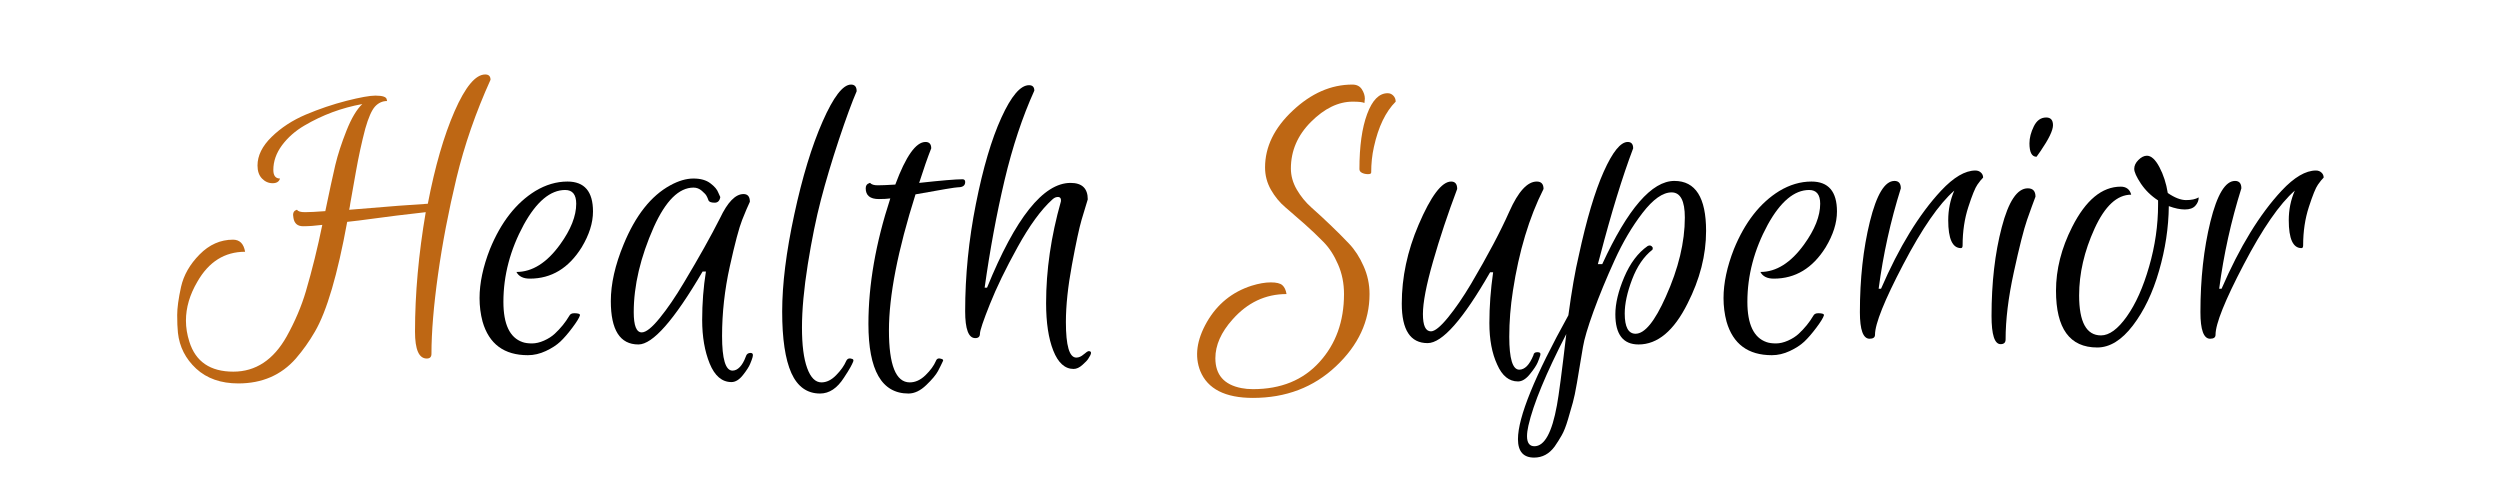 <svg version="1.0" preserveAspectRatio="xMidYMid meet" height="100" viewBox="0 0 375 75" zoomAndPan="magnify" width="500" xmlns:xlink="http://www.w3.org/1999/xlink" xmlns="http://www.w3.org/2000/svg"><defs><g></g></defs><g fill-opacity="1" fill="#be6714"><g transform="translate(26.485, 51.67)"><g><path d="M 19.391 -34.484 C 21.41 -35.336 23.441 -36.023 25.484 -36.547 C 27.535 -37.066 28.984 -37.328 29.828 -37.328 C 30.93 -37.328 31.5 -37.125 31.531 -36.719 L 31.578 -36.516 C 30.879 -36.516 30.273 -36.238 29.766 -35.688 C 29.266 -35.133 28.781 -34.035 28.312 -32.391 C 27.77 -30.336 27.297 -28.16 26.891 -25.859 C 26.492 -23.566 26.27 -22.301 26.219 -22.062 C 26.164 -21.832 26.113 -21.539 26.062 -21.188 C 26.02 -20.832 25.961 -20.504 25.891 -20.203 C 31.805 -20.703 35.738 -21.004 37.688 -21.109 C 38.758 -26.68 40.098 -31.305 41.703 -34.984 C 43.316 -38.66 44.848 -40.5 46.297 -40.5 C 46.828 -40.5 47.094 -40.234 47.094 -39.703 C 44.883 -34.828 43.18 -29.91 41.984 -24.953 C 40.797 -20.004 39.875 -15.188 39.219 -10.5 C 38.562 -5.812 38.234 -1.844 38.234 1.406 C 38.234 1.875 38 2.109 37.531 2.109 C 36.352 2.109 35.766 0.766 35.766 -1.922 C 35.766 -7.586 36.301 -13.562 37.375 -19.844 C 34.113 -19.477 31.566 -19.164 29.734 -18.906 C 27.91 -18.656 26.531 -18.484 25.594 -18.391 C 24.145 -10.461 22.531 -4.973 20.75 -1.922 C 19.914 -0.473 18.961 0.867 17.891 2.109 C 15.703 4.598 12.828 5.844 9.266 5.844 C 6.648 5.844 4.539 5.102 2.938 3.625 C 1.344 2.145 0.43 0.348 0.203 -1.766 C 0.129 -2.473 0.094 -3.352 0.094 -4.406 C 0.094 -5.469 0.285 -6.879 0.672 -8.641 C 1.066 -10.398 1.992 -12.02 3.453 -13.5 C 4.91 -14.977 6.582 -15.719 8.469 -15.719 C 8.969 -15.719 9.367 -15.566 9.672 -15.266 C 9.973 -14.961 10.176 -14.508 10.281 -13.906 C 7.219 -13.906 4.832 -12.41 3.125 -9.422 C 1.977 -7.473 1.406 -5.523 1.406 -3.578 C 1.406 -2.535 1.578 -1.477 1.922 -0.406 C 2.859 2.582 5.055 4.078 8.516 4.078 C 11.867 4.078 14.535 2.316 16.516 -1.203 C 17.766 -3.453 18.723 -5.703 19.391 -7.953 C 20.336 -11.18 21.16 -14.508 21.859 -17.938 C 20.785 -17.801 19.828 -17.734 18.984 -17.734 C 18.148 -17.734 17.664 -18.148 17.531 -18.984 C 17.395 -19.629 17.531 -20.02 17.938 -20.156 C 17.969 -20.188 18.016 -20.203 18.078 -20.203 C 18.211 -19.961 18.609 -19.844 19.266 -19.844 C 19.922 -19.844 20.938 -19.895 22.312 -20 C 22.945 -23.051 23.445 -25.359 23.812 -26.922 C 24.188 -28.484 24.742 -30.195 25.484 -32.062 C 26.223 -33.926 27.016 -35.258 27.859 -36.062 C 24.766 -35.5 21.875 -34.426 19.188 -32.844 C 17.812 -32.039 16.688 -31.051 15.812 -29.875 C 14.945 -28.695 14.516 -27.469 14.516 -26.188 C 14.516 -25.32 14.848 -24.891 15.516 -24.891 C 15.379 -24.422 15.008 -24.188 14.406 -24.188 C 13.801 -24.188 13.27 -24.422 12.812 -24.891 C 12.363 -25.359 12.141 -26.008 12.141 -26.844 C 12.141 -28.32 12.844 -29.75 14.25 -31.125 C 15.664 -32.508 17.379 -33.629 19.391 -34.484 Z M 19.391 -34.484"></path></g></g></g><g fill-opacity="1" fill="#000000"><g transform="translate(71.933, 51.67)"><g><path d="M 13.188 -24.438 C 15.738 -24.438 17.016 -22.941 17.016 -19.953 C 17.016 -18.234 16.445 -16.438 15.312 -14.562 C 13.363 -11.438 10.773 -9.875 7.547 -9.875 C 7.047 -9.875 6.629 -9.957 6.297 -10.125 C 5.961 -10.289 5.707 -10.539 5.531 -10.875 C 7.914 -10.875 10.102 -12.254 12.094 -15.016 C 13.695 -17.234 14.5 -19.266 14.5 -21.109 C 14.5 -22.484 13.945 -23.172 12.844 -23.172 C 10.625 -23.172 8.555 -21.441 6.641 -17.984 C 4.598 -14.223 3.578 -10.359 3.578 -6.391 C 3.578 -3.035 4.531 -1.023 6.438 -0.359 C 6.812 -0.223 7.285 -0.156 7.859 -0.156 C 8.43 -0.156 9.035 -0.297 9.672 -0.578 C 10.305 -0.859 10.844 -1.203 11.281 -1.609 C 12.156 -2.422 12.879 -3.312 13.453 -4.281 C 13.578 -4.551 13.828 -4.688 14.203 -4.688 C 14.805 -4.688 15.094 -4.582 15.062 -4.375 C 14.957 -4.008 14.578 -3.391 13.922 -2.516 C 13.266 -1.641 12.66 -0.941 12.109 -0.422 C 11.555 0.098 10.832 0.566 9.938 0.984 C 9.051 1.398 8.156 1.609 7.25 1.609 C 3.688 1.609 1.422 -0.066 0.453 -3.422 C 0.148 -4.566 0 -5.742 0 -6.953 C 0 -9.203 0.52 -11.656 1.562 -14.312 C 3.207 -18.332 5.473 -21.234 8.359 -23.016 C 9.93 -23.961 11.539 -24.438 13.188 -24.438 Z M 13.188 -24.438"></path></g></g></g><g fill-opacity="1" fill="#000000"><g transform="translate(91.529, 51.67)"><g><path d="M 4.234 0 C 1.473 0 0.094 -2.164 0.094 -6.5 C 0.094 -9.082 0.734 -11.922 2.016 -15.016 C 3.797 -19.348 6.129 -22.301 9.016 -23.875 C 10.254 -24.551 11.41 -24.891 12.484 -24.891 C 13.566 -24.891 14.414 -24.648 15.031 -24.172 C 15.656 -23.703 16.051 -23.234 16.219 -22.766 L 16.516 -22.109 C 16.422 -21.547 16.141 -21.266 15.672 -21.266 C 15.129 -21.266 14.816 -21.391 14.734 -21.641 C 14.648 -21.891 14.555 -22.102 14.453 -22.281 C 14.359 -22.469 14.125 -22.723 13.75 -23.047 C 13.383 -23.367 12.969 -23.531 12.5 -23.531 C 10.312 -23.531 8.328 -21.562 6.547 -17.625 C 4.535 -13.094 3.531 -8.832 3.531 -4.844 C 3.531 -2.82 3.93 -1.812 4.734 -1.812 C 5.367 -1.812 6.266 -2.523 7.422 -3.953 C 8.586 -5.379 9.805 -7.164 11.078 -9.312 C 13.297 -13.008 15.094 -16.219 16.469 -18.938 C 17.613 -21.352 18.789 -22.562 20 -22.562 C 20.633 -22.562 20.953 -22.176 20.953 -21.406 C 20.648 -20.77 20.266 -19.863 19.797 -18.688 C 19.328 -17.508 18.707 -15.176 17.938 -11.688 C 17.164 -8.195 16.781 -4.723 16.781 -1.266 C 16.781 2.191 17.301 3.922 18.344 3.922 C 18.738 3.922 19.102 3.742 19.438 3.391 C 19.781 3.047 20.082 2.52 20.344 1.812 C 20.445 1.445 20.688 1.266 21.062 1.266 C 21.195 1.266 21.297 1.312 21.359 1.406 C 21.422 1.508 21.422 1.676 21.359 1.906 C 21.297 2.145 21.176 2.473 21 2.891 C 20.832 3.316 20.473 3.879 19.922 4.578 C 19.367 5.285 18.789 5.641 18.188 5.641 C 16.77 5.641 15.68 4.711 14.922 2.859 C 14.172 1.016 13.797 -1.16 13.797 -3.672 C 13.797 -6.191 13.984 -8.613 14.359 -10.938 L 13.859 -10.938 C 9.586 -3.645 6.379 0 4.234 0 Z M 4.234 0"></path></g></g></g><g fill-opacity="1" fill="#000000"><g transform="translate(115.608, 51.67)"><g><path d="M 7.406 7.359 C 5.457 7.359 4.02 6.332 3.094 4.281 C 2.176 2.227 1.719 -0.844 1.719 -4.938 C 1.719 -9.031 2.32 -13.879 3.531 -19.484 C 4.738 -25.098 6.156 -29.75 7.781 -33.438 C 9.406 -37.133 10.828 -38.984 12.047 -38.984 C 12.609 -38.984 12.891 -38.648 12.891 -37.984 C 12.191 -36.367 11.301 -33.941 10.219 -30.703 C 9.145 -27.461 8.25 -24.461 7.531 -21.703 C 6.812 -18.953 6.156 -15.727 5.562 -12.031 C 4.977 -8.344 4.688 -5.18 4.688 -2.547 C 4.688 0.086 4.945 2.117 5.469 3.547 C 5.988 4.973 6.703 5.688 7.609 5.688 C 8.379 5.688 9.113 5.328 9.812 4.609 C 10.52 3.891 11.023 3.176 11.328 2.469 C 11.504 2.102 11.805 2.004 12.234 2.172 C 12.41 2.234 12.453 2.375 12.359 2.594 C 12.273 2.812 12.141 3.086 11.953 3.422 C 11.773 3.754 11.453 4.273 10.984 4.984 C 9.973 6.566 8.781 7.359 7.406 7.359 Z M 7.406 7.359"></path></g></g></g><g fill-opacity="1" fill="#000000"><g transform="translate(128.857, 51.67)"><g><path d="M 2.969 -21.812 C 1.656 -21.812 1 -22.348 1 -23.422 C 1 -23.828 1.172 -24.082 1.516 -24.188 C 1.547 -24.219 1.594 -24.234 1.656 -24.234 C 1.863 -23.992 2.242 -23.875 2.797 -23.875 C 3.348 -23.875 4.227 -23.91 5.438 -23.984 C 7.02 -28.242 8.531 -30.375 9.969 -30.375 C 10.539 -30.375 10.828 -30.055 10.828 -29.422 C 10.297 -28.078 9.691 -26.348 9.016 -24.234 C 12.336 -24.598 14.504 -24.781 15.516 -24.781 C 15.785 -24.781 15.922 -24.645 15.922 -24.375 C 15.922 -23.844 15.566 -23.578 14.859 -23.578 C 14.492 -23.578 12.363 -23.223 8.469 -22.516 C 5.812 -14.117 4.484 -7.316 4.484 -2.109 C 4.484 3.086 5.523 5.688 7.609 5.688 C 8.441 5.688 9.227 5.328 9.969 4.609 C 10.707 3.891 11.227 3.176 11.531 2.469 C 11.664 2.102 11.953 2.004 12.391 2.172 C 12.586 2.234 12.656 2.332 12.594 2.469 C 12.395 2.906 12.145 3.41 11.844 3.984 C 11.539 4.555 10.953 5.258 10.078 6.094 C 9.203 6.938 8.312 7.359 7.406 7.359 C 3.406 7.359 1.406 3.879 1.406 -3.078 C 1.406 -8.953 2.5 -15.227 4.688 -21.906 C 4.219 -21.844 3.645 -21.812 2.969 -21.812 Z M 2.969 -21.812"></path></g></g></g><g fill-opacity="1" fill="#000000"><g transform="translate(143.415, 51.67)"><g><path d="M 9.219 -14.594 C 7.438 -11.375 6.051 -8.52 5.062 -6.031 C 4.07 -3.551 3.578 -2.082 3.578 -1.625 C 3.578 -1.176 3.344 -0.953 2.875 -0.953 C 1.863 -0.953 1.359 -2.297 1.359 -4.984 C 1.359 -10.328 1.895 -15.691 2.969 -21.078 C 4.039 -26.473 5.316 -30.789 6.797 -34.031 C 8.273 -37.27 9.656 -38.891 10.938 -38.891 C 11.469 -38.891 11.734 -38.617 11.734 -38.078 C 9.953 -34.148 8.461 -29.664 7.266 -24.625 C 6.078 -19.594 5.082 -14.223 4.281 -8.516 L 4.641 -8.516 C 8.898 -18.992 13.078 -24.234 17.172 -24.234 C 18.891 -24.234 19.75 -23.41 19.75 -21.766 C 19.508 -20.992 19.203 -19.977 18.828 -18.719 C 18.461 -17.457 17.977 -15.195 17.375 -11.938 C 16.77 -8.676 16.469 -5.82 16.469 -3.375 C 16.469 0.188 16.988 1.969 18.031 1.969 C 18.406 1.969 18.773 1.805 19.141 1.484 C 19.516 1.16 19.766 1 19.891 1 C 20.367 1 20.352 1.367 19.844 2.109 C 19.707 2.348 19.41 2.664 18.953 3.062 C 18.504 3.469 18.062 3.672 17.625 3.672 C 16.32 3.672 15.305 2.754 14.578 0.922 C 13.859 -0.898 13.5 -3.273 13.5 -6.203 C 13.5 -11.129 14.238 -16.211 15.719 -21.453 C 15.781 -21.961 15.578 -22.18 15.109 -22.109 C 14.879 -22.078 14.645 -21.945 14.406 -21.719 C 12.727 -20.195 11 -17.82 9.219 -14.594 Z M 9.219 -14.594"></path></g></g></g><g fill-opacity="1" fill="#000000"><g transform="translate(166.386, 51.67)"><g></g></g></g><g fill-opacity="1" fill="#be6714"><g transform="translate(179.836, 51.67)"><g><path d="M 2.469 2.062 C 2.469 4.551 3.773 6.047 6.391 6.547 C 6.898 6.648 7.473 6.703 8.109 6.703 C 12.305 6.703 15.629 5.348 18.078 2.641 C 20.535 -0.055 21.766 -3.457 21.766 -7.562 C 21.766 -9.164 21.469 -10.645 20.875 -12 C 20.289 -13.363 19.562 -14.488 18.688 -15.375 C 17.812 -16.27 16.863 -17.172 15.844 -18.078 C 14.82 -18.984 13.875 -19.805 13 -20.547 C 12.125 -21.285 11.391 -22.176 10.797 -23.219 C 10.211 -24.258 9.922 -25.367 9.922 -26.547 C 9.922 -29.641 11.305 -32.484 14.078 -35.078 C 16.848 -37.68 19.828 -38.984 23.016 -38.984 C 23.66 -38.984 24.133 -38.75 24.438 -38.281 C 24.738 -37.812 24.891 -37.344 24.891 -36.875 L 24.828 -36.219 C 24.598 -36.352 24.016 -36.422 23.078 -36.422 C 20.922 -36.422 18.832 -35.41 16.812 -33.391 C 14.801 -31.379 13.797 -29.047 13.797 -26.391 C 13.797 -25.316 14.086 -24.27 14.672 -23.25 C 15.266 -22.227 16 -21.328 16.875 -20.547 C 17.75 -19.773 18.688 -18.91 19.688 -17.953 C 20.695 -16.992 21.641 -16.051 22.516 -15.125 C 23.391 -14.207 24.117 -13.082 24.703 -11.75 C 25.297 -10.426 25.594 -9.031 25.594 -7.562 C 25.594 -3.488 23.91 0.125 20.547 3.281 C 17.191 6.438 13.047 8.016 8.109 8.016 C 3.941 8.016 1.305 6.672 0.203 3.984 C -0.672 1.766 -0.336 -0.688 1.203 -3.375 C 2.754 -6.062 4.988 -7.875 7.906 -8.812 C 8.977 -9.145 9.938 -9.312 10.781 -9.312 C 11.625 -9.312 12.203 -9.172 12.516 -8.891 C 12.836 -8.609 13.047 -8.164 13.141 -7.562 C 9.984 -7.562 7.281 -6.285 5.031 -3.734 C 3.32 -1.816 2.469 0.113 2.469 2.062 Z M 25.844 -25.797 C 25.844 -25.629 25.68 -25.547 25.359 -25.547 C 25.047 -25.547 24.754 -25.609 24.484 -25.734 C 24.211 -25.867 24.078 -26.055 24.078 -26.297 C 24.078 -29.723 24.461 -32.477 25.234 -34.562 C 26.004 -36.645 27.031 -37.688 28.312 -37.688 C 28.645 -37.688 28.926 -37.566 29.156 -37.328 C 29.395 -37.086 29.516 -36.785 29.516 -36.422 C 28.004 -34.91 26.914 -32.645 26.25 -29.625 C 25.977 -28.414 25.844 -27.141 25.844 -25.797 Z M 25.844 -25.797"></path></g></g></g><g fill-opacity="1" fill="#000000"><g transform="translate(210.219, 51.67)"><g><path d="M 17.672 3.781 C 18.078 3.781 18.457 3.602 18.812 3.25 C 19.164 2.895 19.492 2.348 19.797 1.609 C 19.828 1.305 20.023 1.156 20.391 1.156 C 20.766 1.156 20.91 1.305 20.828 1.609 C 20.742 1.91 20.609 2.281 20.422 2.719 C 20.234 3.156 19.848 3.734 19.266 4.453 C 18.68 5.18 18.086 5.547 17.484 5.547 C 16.141 5.547 15.098 4.703 14.359 3.016 C 13.578 1.336 13.188 -0.734 13.188 -3.203 C 13.188 -5.672 13.375 -8.211 13.75 -10.828 L 13.297 -10.828 C 9.234 -3.742 6.109 -0.203 3.922 -0.203 C 1.336 -0.203 0.047 -2.176 0.047 -6.125 C 0.047 -10.07 0.883 -14.008 2.562 -17.938 C 4.414 -22.27 6.047 -24.438 7.453 -24.438 C 8.055 -24.438 8.359 -24.066 8.359 -23.328 C 6.953 -19.598 5.742 -15.969 4.734 -12.438 C 3.723 -8.914 3.219 -6.289 3.219 -4.562 C 3.219 -2.832 3.617 -1.969 4.422 -1.969 C 4.992 -1.969 5.844 -2.656 6.969 -4.031 C 8.094 -5.406 9.242 -7.082 10.422 -9.062 C 12.941 -13.332 14.863 -16.961 16.188 -19.953 C 17.52 -22.941 18.891 -24.438 20.297 -24.438 C 20.973 -24.438 21.312 -24.066 21.312 -23.328 C 19.156 -19.055 17.625 -13.969 16.719 -8.062 C 16.352 -5.707 16.172 -3.406 16.172 -1.156 C 16.172 2.133 16.672 3.781 17.672 3.781 Z M 17.672 3.781"></path></g></g></g><g fill-opacity="1" fill="#000000"><g transform="translate(234.147, 51.67)"><g><path d="M 9.562 -4.641 C 9.562 -2.617 10.102 -1.609 11.188 -1.609 C 12.562 -1.609 14.07 -3.457 15.719 -7.156 C 17.625 -11.383 18.578 -15.348 18.578 -19.047 C 18.578 -21.555 17.914 -22.812 16.594 -22.812 C 15.27 -22.812 13.816 -21.785 12.234 -19.734 C 10.66 -17.691 9.258 -15.316 8.031 -12.609 C 6.801 -9.91 5.75 -7.359 4.875 -4.953 C 4.008 -2.555 3.484 -0.781 3.297 0.375 C 3.109 1.531 2.961 2.398 2.859 2.984 C 2.766 3.578 2.609 4.508 2.391 5.781 C 2.172 7.062 1.969 8.035 1.781 8.703 C 1.594 9.379 1.348 10.227 1.047 11.25 C 0.742 12.281 0.43 13.07 0.109 13.625 C -0.203 14.176 -0.555 14.738 -0.953 15.312 C -1.766 16.414 -2.789 16.969 -4.031 16.969 C -5.645 16.969 -6.453 16.047 -6.453 14.203 C -6.453 10.91 -3.93 4.719 1.109 -4.375 C 1.609 -8.07 2.129 -11.062 2.672 -13.344 C 3.836 -18.75 5.082 -22.938 6.406 -25.906 C 7.738 -28.883 8.941 -30.375 10.016 -30.375 C 10.555 -30.375 10.828 -30.055 10.828 -29.422 C 9.211 -25.148 7.551 -19.742 5.844 -13.203 L 5.531 -12.047 L 6.188 -12.047 C 10.02 -20.367 13.629 -24.531 17.016 -24.531 C 20.18 -24.531 21.766 -22.031 21.766 -17.031 C 21.766 -13.406 20.836 -9.773 18.984 -6.141 C 16.941 -2.047 14.492 0 11.641 0 C 9.316 0 8.156 -1.508 8.156 -4.531 C 8.156 -6.145 8.598 -8 9.484 -10.094 C 10.379 -12.195 11.551 -13.754 13 -14.766 C 13.301 -14.93 13.551 -14.863 13.75 -14.562 C 13.781 -14.395 13.766 -14.273 13.703 -14.203 C 12.422 -13.191 11.41 -11.711 10.672 -9.766 C 9.93 -7.816 9.562 -6.109 9.562 -4.641 Z M -5.094 13.75 C -5.094 14.758 -4.723 15.266 -3.984 15.266 C -2.473 15.266 -1.348 13.219 -0.609 9.125 C -0.336 7.707 0.129 4.145 0.797 -1.562 C -2.254 4.344 -4.148 8.926 -4.891 12.188 C -5.023 12.789 -5.094 13.312 -5.094 13.75 Z M -5.094 13.75"></path></g></g></g><g fill-opacity="1" fill="#000000"><g transform="translate(258.529, 51.67)"><g><path d="M 13.188 -24.438 C 15.738 -24.438 17.016 -22.941 17.016 -19.953 C 17.016 -18.234 16.445 -16.438 15.312 -14.562 C 13.363 -11.438 10.773 -9.875 7.547 -9.875 C 7.047 -9.875 6.629 -9.957 6.297 -10.125 C 5.961 -10.289 5.707 -10.539 5.531 -10.875 C 7.914 -10.875 10.102 -12.254 12.094 -15.016 C 13.695 -17.234 14.5 -19.266 14.5 -21.109 C 14.5 -22.484 13.945 -23.172 12.844 -23.172 C 10.625 -23.172 8.555 -21.441 6.641 -17.984 C 4.598 -14.223 3.578 -10.359 3.578 -6.391 C 3.578 -3.035 4.531 -1.023 6.438 -0.359 C 6.812 -0.223 7.285 -0.156 7.859 -0.156 C 8.43 -0.156 9.035 -0.297 9.672 -0.578 C 10.305 -0.859 10.844 -1.203 11.281 -1.609 C 12.156 -2.422 12.879 -3.312 13.453 -4.281 C 13.578 -4.551 13.828 -4.688 14.203 -4.688 C 14.805 -4.688 15.094 -4.582 15.062 -4.375 C 14.957 -4.008 14.578 -3.391 13.922 -2.516 C 13.266 -1.641 12.66 -0.941 12.109 -0.422 C 11.555 0.098 10.832 0.566 9.938 0.984 C 9.051 1.398 8.156 1.609 7.25 1.609 C 3.688 1.609 1.422 -0.066 0.453 -3.422 C 0.148 -4.566 0 -5.742 0 -6.953 C 0 -9.203 0.52 -11.656 1.562 -14.312 C 3.207 -18.332 5.473 -21.234 8.359 -23.016 C 9.93 -23.961 11.539 -24.438 13.188 -24.438 Z M 13.188 -24.438"></path></g></g></g><g fill-opacity="1" fill="#000000"><g transform="translate(278.125, 51.67)"><g><path d="M 16.016 -14.453 C 14.742 -14.453 14.109 -15.848 14.109 -18.641 C 14.109 -20.211 14.41 -21.691 15.016 -23.078 C 12.734 -21.086 10.18 -17.395 7.359 -12 C 4.535 -6.613 3.125 -3.098 3.125 -1.453 C 3.125 -1.055 2.852 -0.859 2.312 -0.859 C 1.344 -0.859 0.859 -2.188 0.859 -4.844 C 0.859 -9.844 1.359 -14.375 2.359 -18.438 C 3.367 -22.5 4.598 -24.531 6.047 -24.531 C 6.68 -24.531 7 -24.16 7 -23.422 C 5.457 -18.516 4.348 -13.492 3.672 -8.359 L 4.031 -8.359 C 6.75 -14.641 9.754 -19.547 13.047 -23.078 C 14.93 -25.086 16.645 -26.094 18.188 -26.094 C 18.52 -26.094 18.797 -25.988 19.016 -25.781 C 19.234 -25.582 19.344 -25.332 19.344 -25.031 C 19.102 -24.801 18.816 -24.445 18.484 -23.969 C 18.148 -23.5 17.695 -22.383 17.125 -20.625 C 16.551 -18.863 16.266 -16.941 16.266 -14.859 C 16.266 -14.586 16.18 -14.453 16.016 -14.453 Z M 16.016 -14.453"></path></g></g></g><g fill-opacity="1" fill="#000000"><g transform="translate(297.418, 51.67)"><g><path d="M 1.312 -4.281 C 1.312 -9.25 1.82 -13.68 2.844 -17.578 C 3.863 -21.473 5.164 -23.422 6.75 -23.422 C 7.52 -23.422 7.906 -23.004 7.906 -22.172 C 7.57 -21.297 7.148 -20.133 6.641 -18.688 C 6.141 -17.238 5.477 -14.625 4.656 -10.844 C 3.832 -7.07 3.422 -3.707 3.422 -0.75 C 3.422 -0.281 3.172 -0.047 2.672 -0.047 C 1.766 -0.047 1.312 -1.457 1.312 -4.281 Z M 8.062 -28.156 C 7.352 -28.156 7 -28.828 7 -30.172 C 7 -30.984 7.219 -31.832 7.656 -32.719 C 8.094 -33.602 8.711 -34.047 9.516 -34.047 C 10.191 -34.047 10.531 -33.66 10.531 -32.891 C 10.531 -32.117 9.91 -30.828 8.672 -29.016 Z M 8.062 -28.156"></path></g></g></g><g fill-opacity="1" fill="#000000"><g transform="translate(308.4, 51.67)"><g><path d="M 6.188 0.453 C 2.062 0.453 0 -2.383 0 -8.062 C 0 -11.25 0.805 -14.438 2.422 -17.625 C 4.461 -21.656 6.895 -23.672 9.719 -23.672 C 10.125 -23.672 10.457 -23.57 10.719 -23.375 C 10.988 -23.176 11.176 -22.875 11.281 -22.469 C 9.164 -22.469 7.332 -20.77 5.781 -17.375 C 4.238 -13.988 3.469 -10.648 3.469 -7.359 C 3.469 -3.359 4.562 -1.359 6.75 -1.359 C 7.988 -1.359 9.281 -2.305 10.625 -4.203 C 11.969 -6.098 13.082 -8.594 13.969 -11.688 C 14.863 -14.781 15.312 -17.883 15.312 -21 L 15.312 -21.609 C 14.27 -22.285 13.41 -23.125 12.734 -24.125 C 12.066 -25.133 11.734 -25.875 11.734 -26.344 C 11.734 -26.812 11.941 -27.254 12.359 -27.672 C 12.785 -28.098 13.211 -28.312 13.641 -28.312 C 14.285 -28.312 14.91 -27.738 15.516 -26.594 C 16.117 -25.457 16.535 -24.164 16.766 -22.719 C 17.805 -22.008 18.723 -21.656 19.516 -21.656 C 20.305 -21.656 20.938 -21.789 21.406 -22.062 C 21.406 -21.594 21.234 -21.172 20.891 -20.797 C 20.555 -20.43 20.035 -20.25 19.328 -20.25 C 18.629 -20.25 17.828 -20.414 16.922 -20.75 C 16.891 -17.531 16.398 -14.289 15.453 -11.031 C 14.516 -7.77 13.207 -5.039 11.531 -2.844 C 9.852 -0.645 8.07 0.453 6.188 0.453 Z M 6.188 0.453"></path></g></g></g><g fill-opacity="1" fill="#000000"><g transform="translate(329.205, 51.67)"><g><path d="M 16.016 -14.453 C 14.742 -14.453 14.109 -15.848 14.109 -18.641 C 14.109 -20.211 14.41 -21.691 15.016 -23.078 C 12.734 -21.086 10.18 -17.395 7.359 -12 C 4.535 -6.613 3.125 -3.098 3.125 -1.453 C 3.125 -1.055 2.852 -0.859 2.312 -0.859 C 1.344 -0.859 0.859 -2.188 0.859 -4.844 C 0.859 -9.844 1.359 -14.375 2.359 -18.438 C 3.367 -22.5 4.598 -24.531 6.047 -24.531 C 6.68 -24.531 7 -24.16 7 -23.422 C 5.457 -18.516 4.348 -13.492 3.672 -8.359 L 4.031 -8.359 C 6.75 -14.641 9.754 -19.547 13.047 -23.078 C 14.93 -25.086 16.645 -26.094 18.188 -26.094 C 18.52 -26.094 18.797 -25.988 19.016 -25.781 C 19.234 -25.582 19.344 -25.332 19.344 -25.031 C 19.102 -24.801 18.816 -24.445 18.484 -23.969 C 18.148 -23.5 17.695 -22.383 17.125 -20.625 C 16.551 -18.863 16.266 -16.941 16.266 -14.859 C 16.266 -14.586 16.18 -14.453 16.016 -14.453 Z M 16.016 -14.453"></path></g></g></g></svg>